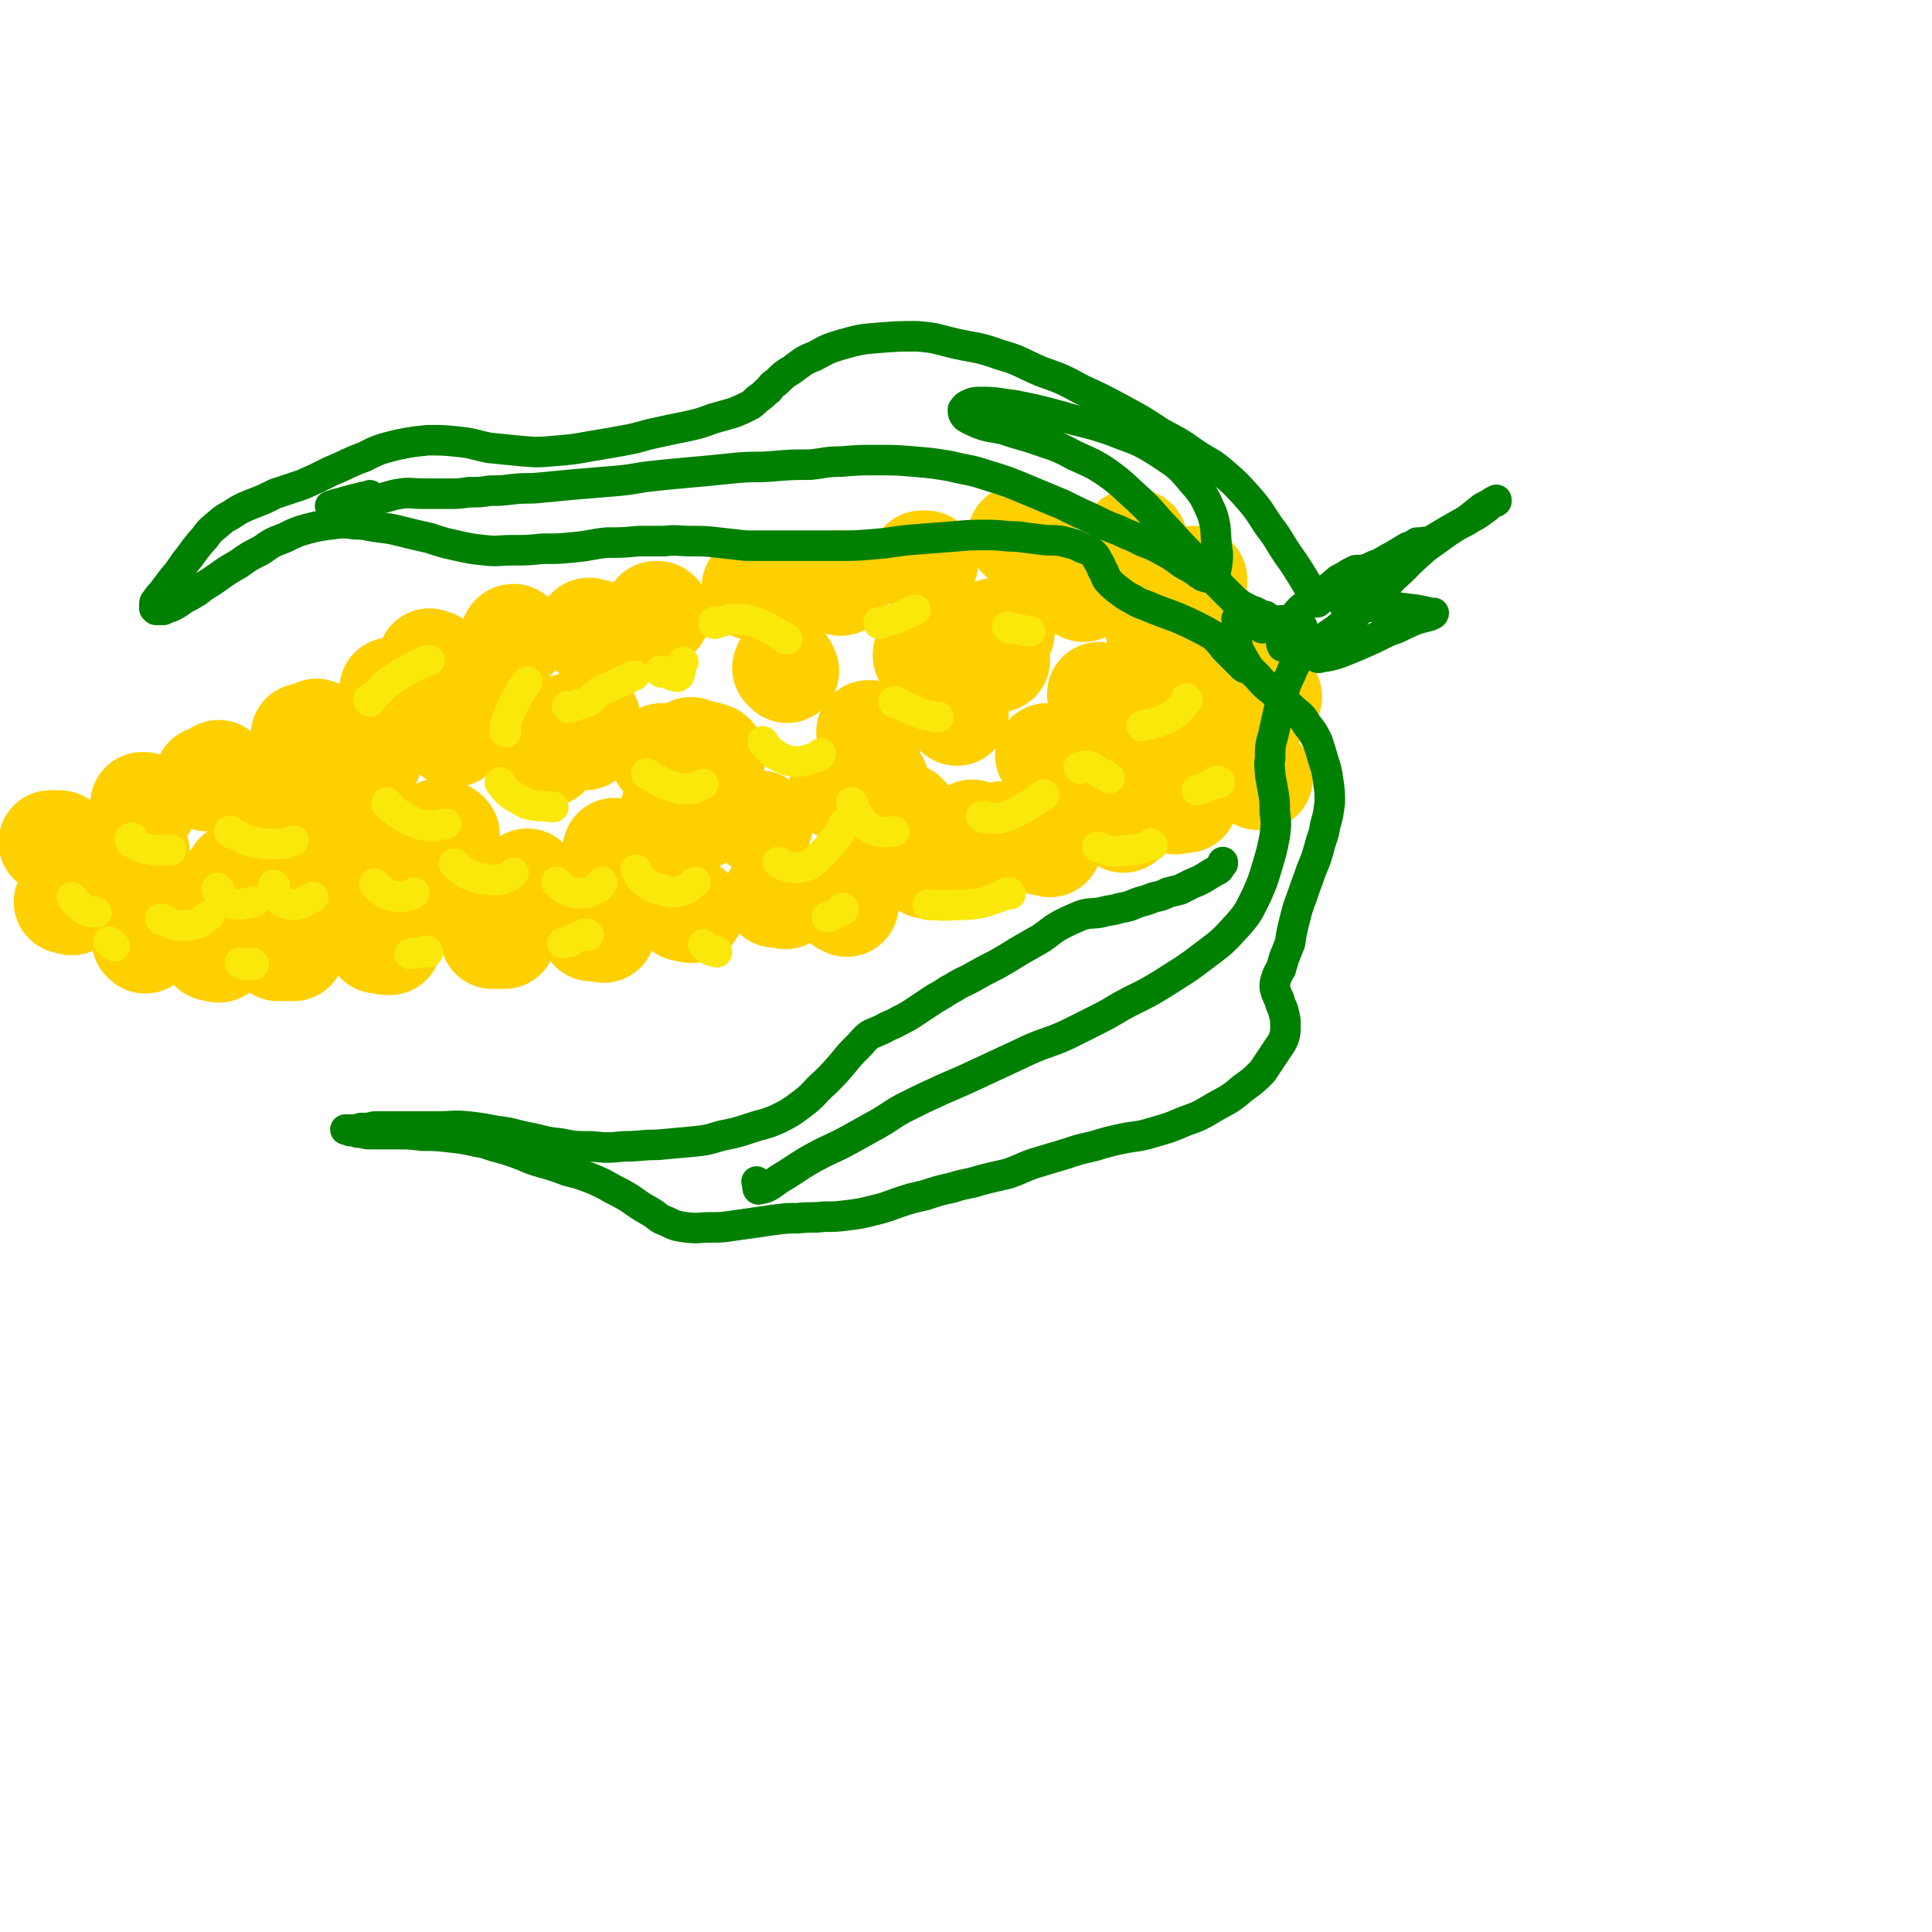 <svg viewBox='0 0 1264 1264' version='1.1' xmlns='http://www.w3.org/2000/svg' xmlns:xlink='http://www.w3.org/1999/xlink'><g fill='none' stroke='#FFD000' stroke-width='68' stroke-linecap='round' stroke-linejoin='round'><path d='M284,434c0,0 0,-1 -1,-1 0,0 1,0 1,0 -1,0 -2,0 -3,-1 '/><path d='M337,417c-1,0 -1,0 -1,-1 -1,0 -1,1 -1,1 0,0 0,0 0,0 '/><path d='M386,413c0,0 0,-1 -1,-1 0,0 1,0 1,0 2,1 2,1 3,1 1,0 0,0 1,0 0,0 0,0 0,0 '/><path d='M431,402c0,0 0,-1 -1,-1 0,0 0,0 -1,0 0,0 0,0 0,0 0,0 0,0 1,0 0,0 0,0 0,0 '/><path d='M494,385c0,0 -1,0 -1,-1 0,0 0,1 0,1 0,0 0,0 0,0 1,0 1,0 2,0 '/><path d='M550,382c-1,0 -1,-1 -1,-1 0,0 0,0 0,0 0,0 -1,0 -1,0 1,0 1,0 1,0 '/><path d='M604,369c0,0 -1,-1 -1,-1 0,0 0,0 1,0 0,0 -1,0 -1,0 1,0 2,0 3,0 '/><path d='M668,352c0,0 -1,-1 -1,-1 0,0 1,0 1,0 1,0 1,0 2,0 '/><path d='M742,355c0,-1 0,-1 -1,-1 0,-1 1,0 1,0 0,0 0,0 1,0 '/><path d='M782,379c0,0 0,0 -1,-1 0,0 1,1 1,1 0,0 -1,0 -1,0 1,1 1,1 1,2 '/><path d='M787,441c0,0 -1,-1 -1,-1 0,0 0,0 0,1 0,0 0,0 0,0 0,0 0,0 0,0 0,1 0,1 -1,1 '/><path d='M782,472c0,0 -1,0 -1,-1 0,0 0,1 0,1 0,0 0,-1 0,0 0,0 0,0 0,1 '/><path d='M772,510c0,-1 0,-1 -1,-1 0,0 1,0 1,0 0,0 -1,0 -1,0 0,0 0,0 0,0 '/><path d='M750,519c0,0 0,-1 -1,-1 0,0 1,0 1,0 0,0 0,0 -1,0 0,-1 0,0 -1,0 0,0 0,0 -1,-1 '/><path d='M694,533c0,0 0,-1 -1,-1 0,0 0,0 0,0 0,0 0,0 0,0 0,0 0,0 -1,0 -1,1 -1,1 -2,1 '/><path d='M660,546c0,-1 0,-1 -1,-1 0,0 0,0 0,0 0,0 0,0 0,0 0,0 0,0 -1,0 -1,0 -1,0 -2,0 '/><path d='M613,561c-1,-1 -1,-1 -1,-1 -1,0 -1,0 -1,0 -1,0 -1,0 -2,0 -1,0 -1,0 -2,0 '/><path d='M558,579c0,-1 -1,-1 -1,-1 0,0 1,0 0,0 -1,0 -1,0 -2,0 -1,0 -1,0 -2,0 '/><path d='M514,587c0,0 -1,-1 -1,-1 -1,0 -1,0 -1,0 -1,0 -2,0 -3,0 -1,0 -1,0 -2,0 '/><path d='M453,596c-1,0 -1,-1 -1,-1 -1,0 0,1 0,1 -1,0 -1,0 -3,-1 -1,0 -1,0 -2,0 '/><path d='M395,609c0,0 -1,-1 -1,-1 0,0 1,0 0,0 0,0 -1,0 -2,0 -1,0 -1,0 -3,0 -1,0 -1,0 -2,0 '/><path d='M330,613c0,0 -1,0 -1,-1 0,0 0,1 0,1 -1,0 -1,0 -3,0 -1,0 -1,0 -3,0 -1,0 -1,0 -1,0 '/><path d='M255,617c0,0 0,0 -1,-1 0,0 0,1 0,1 -2,0 -2,0 -5,-1 -1,0 -1,0 -2,0 '/><path d='M192,621c0,0 -1,-1 -1,-1 -2,0 -2,1 -3,1 -1,0 -1,0 -3,0 -1,0 -1,0 -3,0 '/><path d='M143,622c0,-1 -1,-1 -1,-1 0,0 0,0 -1,0 -1,0 -1,0 -2,0 -1,0 -1,0 -1,-1 '/><path d='M106,585c-1,0 -1,-1 -1,-1 -1,0 0,1 -1,1 -1,0 -2,-1 -3,-1 -1,0 -1,0 -2,-1 '/><path d='M90,557c-1,-1 -1,-1 -1,-1 -1,-1 0,0 0,0 0,0 0,0 0,-1 0,0 0,0 0,0 '/><path d='M95,527c0,0 0,0 -1,-1 0,0 -1,1 -1,0 0,0 0,0 0,0 '/><path d='M136,510c0,0 -1,-1 -1,-1 0,0 0,0 0,0 1,0 1,0 2,0 3,-2 3,-2 6,-4 '/><path d='M199,482c0,0 0,0 -1,-1 0,0 1,0 1,0 3,0 3,-1 6,-2 1,0 1,0 2,-1 '/><path d='M257,452c-1,0 -1,-1 -1,-1 0,0 0,0 0,0 2,0 2,0 5,-1 1,0 1,0 2,-1 '/><path d='M309,440c0,0 0,-1 -1,-1 0,0 1,1 1,1 0,0 -1,0 -1,-1 '/><path d='M75,573c0,0 -1,0 -1,-1 -1,0 -1,1 -2,1 0,0 0,-1 1,-1 0,0 0,0 1,0 '/><path d='M47,591c0,-1 0,-1 -1,-1 -1,-1 -2,0 -3,0 0,0 0,0 1,0 0,0 0,0 0,0 '/><path d='M95,616c0,0 0,0 -1,-1 0,0 1,0 1,0 0,1 0,0 0,0 1,0 1,0 1,0 '/><path d='M36,552c0,0 0,-1 -1,-1 0,0 0,0 -1,0 0,0 -1,0 -1,0 0,0 1,0 1,0 3,0 3,0 5,0 '/><path d='M190,538c0,0 -1,-1 -1,-1 -2,0 -2,0 -4,0 -3,0 -3,0 -6,0 0,0 0,0 0,1 '/><path d='M162,571c0,0 0,-1 -1,-1 0,0 0,1 0,2 -2,1 -3,0 -5,0 0,0 0,0 -1,0 '/><path d='M199,584c0,0 -1,-1 -1,-1 0,0 0,0 0,0 0,0 0,0 0,0 '/><path d='M237,558c0,-1 0,-1 -1,-1 0,0 0,0 0,0 -1,0 -1,0 -2,-1 -1,0 -1,0 -2,-1 '/><path d='M240,496c0,0 -1,-1 -1,-1 0,0 0,1 0,1 0,0 0,0 0,0 1,0 1,0 2,0 0,1 0,1 1,1 '/><path d='M278,577c0,0 0,-1 -1,-1 0,0 0,1 0,0 -1,0 -1,0 -2,0 '/><path d='M293,546c-1,-1 -1,-1 -1,-1 -1,0 0,0 0,0 -1,0 -2,0 -3,-1 -1,0 0,-1 -1,-1 '/><path d='M296,478c0,0 0,-1 -1,-1 0,0 0,0 0,0 0,1 0,1 1,2 0,1 0,1 1,2 '/><path d='M347,578c-1,0 -1,-1 -1,-1 0,0 0,0 0,0 -1,0 -1,0 -1,0 0,0 0,-1 0,-1 '/><path d='M358,494c0,0 -1,-1 -1,-1 -1,0 -1,0 -1,0 -2,-1 -2,-1 -4,-2 0,-1 0,-1 -1,-1 '/><path d='M371,476c-1,0 -1,-1 -1,-1 0,0 0,0 0,0 0,4 0,4 1,7 '/><path d='M405,559c0,0 0,-1 -1,-1 0,0 0,0 0,0 -1,-1 -1,-1 -2,-2 '/><path d='M383,483c0,0 -1,-1 -1,-1 0,0 1,0 0,0 0,0 0,-1 -1,-1 0,0 0,0 0,0 '/><path d='M453,491c0,0 0,-1 -1,-1 0,0 0,0 0,1 0,0 0,0 0,1 '/><path d='M498,539c0,0 -1,0 -1,-1 0,0 0,0 0,0 0,0 0,0 0,0 '/><path d='M515,439c0,0 0,0 -1,-1 0,-1 0,-1 0,-1 0,-1 -1,-1 -1,0 0,0 0,0 0,0 '/><path d='M574,513c0,0 -1,-1 -1,-1 0,0 0,0 1,0 0,0 -1,0 -1,1 0,0 0,0 0,1 '/><path d='M594,535c0,0 0,0 -1,-1 0,0 0,1 0,1 -1,-1 -1,-1 -1,-2 '/><path d='M606,430c0,-1 -1,-1 -1,-1 0,-1 0,0 0,0 0,0 0,-1 0,-1 0,0 0,0 0,0 '/><path d='M653,432c0,0 0,0 -1,-1 0,0 0,0 0,1 0,0 0,0 0,0 '/><path d='M686,495c0,0 -1,-1 -1,-1 0,0 0,0 0,0 0,0 0,0 0,0 0,0 0,0 0,0 '/><path d='M709,386c0,0 -1,-1 -1,-1 0,0 1,0 1,1 0,0 -1,-1 -1,-1 0,0 0,1 1,1 '/><path d='M759,411c-1,-1 -1,-1 -1,-1 -1,0 -1,0 -1,0 0,2 0,2 1,3 '/><path d='M755,500c0,-1 0,-1 -1,-1 0,0 1,0 1,0 0,0 0,0 -1,0 0,0 0,0 0,0 0,-1 0,-1 0,-1 '/><path d='M656,414c-1,-1 -1,-1 -1,-1 0,0 0,0 0,0 0,0 -1,-1 -1,-1 -1,0 -1,0 -3,0 '/><path d='M625,458c0,0 -1,-1 -1,-1 0,0 0,0 0,0 1,3 1,3 1,6 0,2 0,2 1,4 '/><path d='M638,551c0,0 -1,-1 -1,-1 0,0 0,0 1,1 0,0 -1,0 -1,0 0,-1 0,-1 0,-1 0,0 0,0 0,0 0,0 1,0 0,0 0,-3 0,-3 -1,-6 '/><path d='M570,480c0,0 -1,-1 -1,-1 0,0 0,0 0,0 1,0 0,0 0,0 0,0 0,0 0,0 0,0 0,0 -1,0 '/><path d='M467,495c0,0 -1,-1 -1,-1 0,0 1,1 1,1 -2,-1 -2,-1 -4,-2 -4,-1 -4,-1 -7,-1 '/><path d='M384,471c0,-1 0,-1 -1,-1 0,0 1,0 1,0 0,0 0,0 0,0 0,0 0,0 1,0 '/><path d='M434,495c0,0 -1,-1 -1,-1 0,0 0,1 0,1 0,0 0,0 0,0 '/><path d='M458,535c0,0 0,-1 -1,-1 0,0 1,0 1,0 -1,0 -1,0 -2,0 '/><path d='M441,530c0,0 -1,-1 -1,-1 0,0 1,1 2,2 0,0 0,0 0,0 0,0 0,0 0,0 '/><path d='M551,517c0,0 -1,-1 -1,-1 0,-1 1,0 2,-1 0,0 0,0 0,0 '/><path d='M720,455c0,0 -1,-1 -1,-1 4,3 5,4 10,7 0,1 0,0 0,0 0,0 0,0 0,0 '/><path d='M801,428c-1,0 -1,-1 -1,-1 0,0 0,1 0,0 0,0 0,0 0,0 0,0 0,0 0,0 '/><path d='M831,456c0,0 -1,-1 -1,-1 0,0 0,0 0,1 0,0 0,0 0,0 0,1 0,1 0,2 '/><path d='M825,509c0,0 -1,-1 -1,-1 0,0 0,0 0,0 0,1 0,0 0,0 -1,0 -1,0 -1,1 '/><path d='M776,524c0,0 0,-1 -1,-1 0,0 0,0 0,0 -1,0 -1,0 -2,0 -2,1 -2,1 -4,2 '/><path d='M735,537c0,0 -1,-1 -1,-1 0,0 0,0 0,0 -1,0 -1,0 -1,0 0,0 0,0 0,0 '/><path d='M687,553c-1,0 -1,-1 -1,-1 0,0 0,0 0,0 -1,0 -1,0 -1,0 -1,0 -1,0 -3,0 '/><path d='M612,568c0,0 0,-1 -1,-1 0,0 0,0 -1,0 -1,0 -1,0 -3,0 -1,0 -1,0 -1,0 '/><path d='M554,592c0,0 -1,-1 -1,-1 0,0 0,0 0,0 0,0 0,0 0,0 -1,0 -1,0 -1,0 '/></g>
<g fill='none' stroke='#008000' stroke-width='20' stroke-linecap='round' stroke-linejoin='round'><path d='M811,405c0,0 -1,-1 -1,-1 0,0 1,1 0,1 0,0 0,0 -1,0 0,0 0,0 1,0 2,1 2,1 4,1 4,0 4,0 9,0 6,0 6,0 12,0 5,0 6,-1 10,1 4,1 5,1 7,3 1,3 1,4 1,7 0,5 0,5 -2,10 -2,5 -2,5 -5,10 -2,6 -3,6 -5,12 -2,7 -2,7 -4,14 -2,9 -2,9 -4,18 -2,7 -2,7 -2,15 -1,6 0,6 0,11 1,6 1,5 2,11 1,6 1,6 1,13 1,8 1,8 0,16 -2,10 -2,10 -5,20 -3,10 -3,10 -7,19 -5,10 -5,11 -12,19 -10,11 -10,11 -22,20 -13,10 -14,10 -28,19 -13,8 -13,7 -26,14 -10,6 -10,6 -20,11 -8,4 -8,4 -16,8 -11,5 -11,4 -23,9 -15,7 -15,7 -30,14 -15,7 -15,7 -29,13 -13,6 -13,6 -25,12 -9,5 -9,6 -18,11 -9,5 -9,5 -18,10 -11,6 -11,5 -22,11 -11,6 -11,7 -21,13 -7,4 -8,7 -15,8 -2,1 -1,-2 -2,-5 '/><path d='M842,424c-1,0 -1,-1 -1,-1 -1,0 0,0 0,0 -1,0 -2,0 -2,0 -1,-2 -1,-2 0,-4 1,-4 2,-4 4,-7 2,-5 1,-5 4,-9 4,-5 4,-5 9,-8 5,-5 5,-5 11,-9 5,-3 4,-3 9,-7 4,-2 4,-2 7,-4 2,-1 2,-1 4,-2 2,0 2,0 4,0 4,-1 4,-1 8,-3 6,-2 6,-3 12,-6 5,-3 5,-3 10,-6 3,-1 3,-1 6,-3 2,0 2,0 3,0 3,-1 3,0 6,-1 5,-3 5,-3 10,-6 7,-4 7,-4 14,-8 5,-4 5,-4 10,-8 4,-2 4,-2 7,-4 1,0 1,0 2,-1 0,0 0,1 0,1 -1,1 -1,0 -3,1 -3,3 -3,3 -6,5 -5,4 -5,3 -11,7 -6,3 -6,3 -12,7 -7,5 -7,5 -14,10 -8,7 -8,7 -16,15 -8,7 -7,7 -15,15 -8,7 -8,7 -15,14 -7,5 -7,5 -13,10 -6,4 -6,4 -11,8 -2,3 -3,3 -4,6 0,1 0,2 1,3 2,1 2,2 4,1 7,-1 7,-1 13,-3 10,-4 10,-4 19,-8 9,-4 9,-5 18,-8 6,-3 6,-3 13,-6 4,-1 4,-1 8,-2 2,-1 3,-1 3,-2 0,0 -1,0 -2,0 -4,-1 -4,-1 -9,-2 -8,-1 -8,-1 -16,-2 -8,0 -8,0 -15,0 -5,-1 -5,0 -9,0 -4,-1 -4,-1 -7,-1 -1,0 -1,-1 -1,-1 -1,-1 0,-1 0,-1 1,-1 2,-1 3,-1 4,-2 4,-2 8,-4 5,-2 5,-2 10,-5 2,-1 2,-1 3,-2 '/><path d='M826,411c0,0 -1,0 -1,-1 0,0 0,0 0,-1 1,-1 1,-1 1,-2 0,-2 0,-2 -1,-3 0,-1 0,-1 -1,-2 -1,-1 -1,-1 -2,-1 -1,-1 -1,-1 -2,-1 -2,-1 -2,-1 -3,-1 -1,-1 -1,-1 -2,-1 -2,1 -2,1 -3,3 -2,3 -1,4 -2,7 -1,5 -2,5 -1,11 1,5 1,6 4,11 4,7 4,7 10,13 6,7 6,6 13,12 5,5 6,5 11,10 5,4 5,4 8,9 4,5 4,5 7,11 2,6 2,6 4,13 2,6 2,6 3,13 1,7 1,7 1,14 -1,8 -1,8 -3,15 -1,7 -2,7 -4,15 -2,7 -2,7 -5,14 -3,9 -3,8 -6,17 -3,8 -3,8 -5,16 -2,8 -2,8 -3,15 -2,5 -2,5 -4,10 -1,4 -1,3 -2,7 -2,3 -2,3 -3,6 -1,3 -1,3 -1,6 1,4 1,4 3,8 1,5 2,4 3,9 1,4 1,4 1,8 0,4 0,5 -1,8 -2,5 -3,5 -6,10 -4,6 -4,6 -8,12 -6,6 -6,6 -13,11 -8,7 -9,7 -18,12 -10,6 -10,6 -21,10 -9,4 -10,4 -20,7 -10,3 -10,2 -20,4 -9,2 -9,2 -19,5 -9,2 -9,2 -18,5 -10,3 -10,3 -20,6 -9,3 -9,4 -18,7 -9,2 -9,2 -17,4 -9,3 -10,2 -19,5 -9,2 -9,2 -18,5 -9,2 -9,2 -18,5 -8,3 -8,3 -16,5 -8,2 -8,2 -16,3 -8,1 -8,1 -16,1 -8,1 -8,0 -17,1 -7,0 -7,0 -15,1 -7,1 -7,1 -14,2 -7,1 -7,1 -14,2 -7,1 -7,1 -14,1 -8,0 -8,1 -16,0 -7,-1 -7,-1 -13,-4 -6,-2 -5,-3 -10,-6 -7,-4 -7,-4 -14,-9 -5,-3 -5,-3 -11,-6 -7,-4 -7,-4 -14,-7 -8,-3 -8,-3 -16,-5 -8,-3 -8,-3 -15,-5 -7,-2 -7,-2 -14,-5 -8,-3 -8,-3 -15,-5 -8,-2 -8,-3 -15,-4 -9,-2 -9,-2 -18,-3 -9,-1 -9,-1 -18,-1 -8,-1 -8,-1 -16,-1 -6,0 -6,0 -11,0 -4,0 -4,0 -7,0 -4,0 -4,-1 -8,-1 -2,-1 -2,-1 -5,-1 -1,-1 -1,-1 -3,-1 0,0 0,0 0,0 0,0 0,0 0,0 2,0 2,0 4,0 3,0 3,0 6,-1 5,0 5,0 9,-1 6,0 6,0 12,0 7,0 7,0 14,0 8,0 8,0 16,0 9,0 9,-1 19,0 9,1 9,1 19,3 10,1 10,2 20,4 11,2 10,3 21,4 10,2 10,2 21,2 10,1 11,1 21,0 11,0 11,-1 22,-1 11,-1 11,-1 22,-2 10,-1 10,-1 20,-4 10,-2 10,-2 19,-5 9,-3 9,-2 18,-6 8,-4 8,-4 16,-10 8,-6 7,-7 15,-14 6,-6 6,-6 12,-13 4,-5 4,-5 9,-10 4,-4 4,-5 8,-8 4,-2 5,-2 9,-4 5,-3 5,-2 10,-5 6,-3 6,-3 12,-7 6,-4 6,-4 12,-8 6,-3 6,-4 12,-7 6,-4 6,-3 13,-7 7,-4 7,-4 15,-8 7,-4 7,-4 15,-9 7,-4 7,-4 14,-8 6,-4 6,-5 13,-9 6,-3 6,-3 13,-6 6,-2 7,-1 13,-2 7,-2 7,-1 13,-3 7,-1 7,-2 13,-4 4,-1 4,-1 9,-3 5,-1 5,-1 9,-3 4,-1 4,-1 8,-2 4,-2 4,-2 8,-4 5,-2 5,-2 10,-5 3,-2 3,-2 7,-4 1,-1 1,-1 2,-3 1,-1 1,-1 1,-1 0,-1 0,-1 0,-1 '/><path d='M817,438c0,0 0,-1 -1,-1 0,0 0,0 -1,0 -1,0 -1,0 -2,-1 -2,-2 -2,-2 -4,-4 -4,-4 -4,-4 -8,-8 -3,-4 -3,-4 -7,-8 -5,-3 -5,-3 -11,-6 -6,-3 -6,-3 -13,-6 -8,-3 -8,-3 -16,-6 -6,-3 -7,-2 -13,-6 -4,-2 -4,-2 -8,-5 -4,-3 -4,-3 -7,-6 -3,-3 -2,-3 -4,-7 -2,-3 -1,-3 -3,-6 -2,-3 -1,-3 -4,-6 -3,-3 -4,-2 -8,-4 -6,-3 -6,-2 -12,-4 -7,-1 -7,0 -14,-1 -8,-1 -8,-1 -16,-2 -9,0 -9,-1 -19,-1 -11,0 -11,0 -22,1 -13,1 -13,1 -26,2 -13,1 -13,2 -26,3 -12,1 -12,1 -23,1 -11,0 -11,0 -22,0 -10,0 -10,0 -21,0 -9,0 -9,0 -18,0 -9,-1 -9,-1 -18,-2 -9,-1 -9,-1 -18,-1 -9,0 -9,-1 -17,0 -9,0 -9,0 -17,0 -11,1 -11,1 -21,1 -10,1 -10,2 -21,3 -10,1 -10,1 -21,1 -10,1 -10,1 -20,1 -9,0 -9,1 -18,0 -9,-1 -9,-1 -18,-3 -9,-2 -9,-2 -18,-5 -9,-2 -9,-2 -17,-4 -8,-2 -8,-2 -16,-3 -8,-1 -8,-2 -16,-2 -7,-1 -7,-1 -15,0 -8,1 -8,1 -16,3 -7,2 -7,2 -15,6 -8,3 -8,3 -15,8 -8,4 -8,4 -15,9 -7,4 -7,4 -14,9 -7,5 -7,4 -13,9 -5,3 -5,3 -9,5 -4,3 -4,3 -8,5 -3,1 -3,1 -5,2 -2,0 -2,0 -3,0 -1,0 -1,0 -2,0 0,-1 0,-1 -1,-1 0,0 0,0 0,-1 0,0 0,0 0,-1 0,-2 0,-2 1,-3 2,-3 2,-3 4,-5 3,-4 3,-4 6,-8 5,-6 5,-6 9,-12 5,-6 5,-7 10,-13 5,-5 4,-6 9,-10 5,-4 5,-5 11,-8 6,-4 6,-4 13,-7 8,-3 8,-3 16,-7 9,-3 9,-3 18,-6 9,-4 9,-4 19,-9 10,-4 10,-5 21,-9 10,-5 10,-5 22,-8 10,-2 10,-2 20,-3 10,0 10,0 20,1 10,1 10,2 20,4 10,1 10,1 20,2 11,1 12,1 23,0 12,-1 12,-1 23,-3 12,-2 12,-2 23,-4 11,-2 11,-3 21,-5 9,-2 9,-2 19,-4 9,-2 9,-2 17,-5 7,-2 7,-2 14,-4 5,-2 5,-2 11,-5 3,-2 3,-3 6,-5 3,-2 3,-3 6,-5 2,-3 2,-3 5,-5 5,-5 5,-5 10,-8 7,-5 7,-6 15,-9 9,-5 9,-5 19,-8 11,-3 11,-3 23,-4 13,-1 13,-1 25,-1 13,1 13,2 26,5 14,3 14,2 28,7 14,4 13,5 27,11 14,5 14,5 27,12 13,6 13,6 26,13 13,7 13,7 25,15 11,6 12,6 23,14 9,6 10,5 19,13 8,7 8,7 16,16 7,8 7,9 13,18 7,9 6,9 12,18 5,7 5,7 10,15 3,5 3,5 6,10 1,2 1,3 3,5 0,1 0,1 1,2 0,0 0,0 0,0 0,0 0,0 0,0 0,0 0,0 0,0 -1,0 -1,0 -1,-1 -2,-3 -2,-3 -4,-6 '/><path d='M829,404c0,0 -1,-1 -1,-1 -1,0 -1,1 -1,1 -2,0 -3,0 -4,-1 -4,-1 -4,-2 -6,-4 -5,-3 -5,-3 -9,-6 -5,-5 -5,-5 -10,-10 -8,-8 -8,-8 -15,-16 -10,-10 -10,-10 -19,-20 -10,-10 -9,-11 -20,-21 -9,-8 -9,-9 -20,-17 -9,-6 -10,-6 -21,-11 -11,-6 -12,-6 -24,-10 -11,-4 -11,-3 -22,-7 -9,-2 -9,-1 -17,-4 -4,-2 -5,-2 -8,-4 -2,-2 -2,-3 -2,-5 1,-1 1,-2 3,-3 4,-2 5,-2 10,-2 10,0 10,1 20,2 15,3 15,3 30,7 17,5 18,4 35,10 15,6 16,5 30,14 12,8 13,8 22,19 8,9 8,10 13,21 3,10 2,10 3,21 1,6 1,7 0,14 -1,3 0,4 -2,7 0,0 -1,1 -2,0 -2,0 -2,0 -5,-1 -5,-3 -5,-4 -11,-7 -7,-4 -6,-5 -14,-9 -7,-4 -7,-4 -15,-7 -7,-4 -7,-3 -15,-7 -8,-3 -8,-3 -16,-7 -11,-5 -11,-5 -21,-10 -12,-5 -12,-5 -24,-10 -12,-5 -12,-5 -25,-9 -12,-4 -12,-3 -24,-6 -12,-2 -12,-2 -24,-3 -12,-1 -12,-1 -24,-1 -12,0 -12,0 -24,1 -10,0 -10,1 -20,2 -12,0 -12,0 -24,1 -11,1 -11,0 -23,1 -10,1 -10,1 -20,2 -11,1 -11,1 -22,2 -10,1 -10,1 -19,2 -12,2 -11,2 -23,3 -12,1 -12,1 -24,2 -10,1 -10,1 -21,2 -9,1 -9,0 -18,1 -8,1 -8,1 -15,1 -7,1 -7,1 -14,1 -7,1 -7,1 -14,1 -8,0 -8,0 -16,0 -8,0 -8,-1 -15,0 -7,1 -7,2 -13,3 -6,1 -6,2 -11,3 -5,1 -5,1 -10,2 -4,0 -4,0 -8,1 -2,0 -2,0 -4,-1 0,0 0,0 0,0 3,-1 3,-1 7,-2 7,-2 7,-2 15,-4 2,0 2,0 4,-1 '/></g>
<g fill='none' stroke='#FAE80B' stroke-width='20' stroke-linecap='round' stroke-linejoin='round'><path d='M143,582c0,0 -1,-1 -1,-1 0,0 1,0 1,1 0,1 -1,1 0,2 1,2 1,3 3,4 3,2 3,2 6,3 4,1 4,1 8,0 3,0 3,0 6,-1 '/><path d='M180,580c0,0 -1,-1 -1,-1 0,1 0,1 0,2 1,2 0,3 1,4 2,3 2,4 5,5 4,2 5,2 9,2 5,-1 5,-3 11,-5 '/><path d='M246,579c0,0 -1,-1 -1,-1 0,0 0,0 0,1 2,2 2,2 4,3 3,3 3,3 8,4 4,1 5,1 10,0 2,0 2,-1 4,-2 '/><path d='M298,566c0,0 0,-1 -1,-1 0,0 1,1 1,1 2,2 2,2 4,3 3,3 3,3 7,4 4,2 5,2 9,2 6,1 6,1 11,0 4,-1 4,-2 7,-4 '/><path d='M365,578c-1,0 -1,-1 -1,-1 0,0 0,1 1,1 3,3 3,3 7,5 4,1 5,2 9,1 5,0 5,-1 10,-3 2,-1 2,-2 3,-4 '/><path d='M417,570c0,0 -1,-1 -1,-1 0,0 0,1 1,2 2,3 2,4 5,6 5,4 5,4 11,5 6,2 6,2 12,1 6,-1 5,-3 10,-6 '/><path d='M510,565c0,0 -1,-1 -1,-1 0,0 0,0 0,0 3,2 3,2 6,3 5,1 6,1 10,0 6,-1 6,-2 10,-6 6,-5 6,-6 11,-12 4,-4 3,-5 6,-10 '/><path d='M558,526c0,0 0,-1 -1,-1 0,0 0,1 1,2 1,3 1,3 3,6 3,3 2,4 6,7 4,3 4,3 9,4 5,1 5,0 9,0 '/><path d='M643,535c0,0 -1,-1 -1,-1 1,0 1,0 2,0 5,1 5,2 11,1 7,-2 7,-2 14,-6 7,-4 7,-4 14,-9 '/><path d='M707,503c0,0 -2,-1 -1,-1 1,-1 2,0 4,-1 1,0 1,0 2,0 2,1 2,1 4,2 3,2 3,3 7,4 1,1 1,1 3,2 '/><path d='M48,588c0,0 -1,-1 -1,-1 1,1 1,2 2,3 4,3 4,4 8,6 3,1 3,0 6,1 '/><path d='M106,602c0,0 -1,-1 -1,-1 0,0 1,0 1,1 4,1 4,2 8,3 6,1 7,1 12,0 6,-1 6,-3 11,-6 '/><path d='M87,549c0,0 0,-1 -1,-1 0,0 -1,0 -1,1 0,1 0,1 1,2 4,2 4,3 9,4 9,2 9,1 17,1 '/><path d='M151,545c0,-1 -1,-2 -1,-1 1,0 2,1 4,2 6,3 6,4 13,5 9,2 9,1 18,1 3,0 3,-1 7,-2 '/><path d='M254,526c0,0 -1,-1 -1,-1 0,0 0,0 0,1 1,1 1,1 2,2 5,4 5,4 10,7 6,3 7,4 13,5 7,1 7,0 14,-1 '/><path d='M328,513c0,0 0,-1 -1,-1 0,0 1,0 1,1 2,3 2,3 5,6 6,4 6,4 12,7 8,2 9,1 17,2 '/><path d='M424,507c0,0 -1,-1 -1,-1 0,0 0,0 0,0 2,1 2,1 3,2 6,3 6,4 12,6 7,2 7,2 14,2 4,0 4,-2 8,-3 '/><path d='M500,486c0,0 -1,-1 -1,-1 0,0 0,1 1,2 3,3 3,3 6,6 6,3 6,4 12,5 8,1 9,-1 17,-3 1,0 1,-1 2,-2 '/><path d='M586,460c-1,0 -2,-1 -1,-1 0,0 0,0 1,0 4,2 4,3 8,4 7,3 7,4 14,5 3,1 3,1 6,1 '/><path d='M242,459c0,0 -1,-1 -1,-1 0,-1 1,-1 2,-1 7,-6 6,-7 13,-12 9,-6 9,-6 19,-11 3,-2 3,-1 6,-2 '/><path d='M331,479c0,0 -1,-1 -1,-1 0,0 0,1 0,0 1,-2 0,-2 1,-5 2,-6 2,-6 5,-12 3,-6 3,-6 6,-11 2,-2 2,-2 3,-4 '/><path d='M372,463c0,0 -1,-1 -1,-1 0,0 1,1 1,1 3,-1 4,-1 6,-2 4,-1 4,-1 8,-3 3,-3 3,-3 7,-6 4,-2 4,-2 9,-4 6,-3 6,-3 13,-6 '/><path d='M433,440c-1,0 -2,-1 -1,-1 1,0 2,0 4,1 2,1 2,1 4,2 1,0 1,0 2,0 1,1 1,1 2,0 1,0 0,-1 1,-2 0,-2 0,-2 1,-5 0,-1 0,-1 1,-2 '/><path d='M468,408c0,0 -1,0 -1,-1 0,0 0,1 0,1 6,-1 6,-2 11,-3 6,0 6,0 12,1 6,1 6,2 11,4 6,3 6,4 12,7 1,1 1,1 2,1 '/><path d='M576,408c0,0 -1,-1 -1,-1 0,0 0,1 0,1 3,-1 3,-1 6,-2 3,-1 3,0 7,-2 4,-2 4,-2 8,-4 2,-1 2,-1 3,-1 '/><path d='M660,411c0,0 0,-1 -1,-1 0,0 1,1 1,1 2,0 2,0 3,0 5,1 5,1 9,2 1,0 1,0 2,0 '/><path d='M777,458c0,0 -1,0 -1,-1 0,0 1,1 0,1 0,1 0,1 -1,2 -2,3 -2,3 -4,5 -5,4 -5,4 -10,6 -7,3 -7,2 -14,4 '/><path d='M798,512c0,-1 -1,-1 -1,-1 -1,0 -1,0 -2,1 -2,1 -2,1 -4,2 -4,2 -4,2 -8,3 '/><path d='M754,553c-1,0 -1,-1 -1,-1 -1,0 0,1 -1,1 -6,2 -6,3 -13,3 -6,1 -6,1 -12,1 -5,-1 -5,-2 -9,-3 '/><path d='M661,585c-1,-1 -1,-2 -1,-1 -2,0 -2,0 -3,1 -3,2 -3,2 -7,3 -5,2 -5,2 -10,3 -7,1 -7,1 -15,1 -9,1 -9,0 -18,0 '/><path d='M552,595c0,0 0,-1 -1,-1 0,0 0,1 -1,2 -2,1 -2,1 -4,2 -2,1 -3,1 -5,2 '/><path d='M469,623c0,0 0,-1 -1,-1 -1,0 -1,1 -2,0 -2,0 -2,-1 -4,-2 -1,-1 -1,-1 -2,-2 '/><path d='M385,612c-1,0 -1,-1 -1,-1 -3,0 -3,1 -6,2 -3,1 -3,2 -5,3 -3,0 -3,0 -5,1 '/><path d='M280,623c0,0 -1,-1 -1,-1 0,0 0,1 -1,1 -4,0 -4,0 -8,1 -1,0 -1,0 -2,0 '/><path d='M166,631c0,0 -1,0 -1,-1 -2,0 -2,1 -4,1 -2,0 -2,-1 -4,-1 '/><path d='M75,619c0,0 -1,0 -1,-1 -1,-1 -1,-1 -3,-2 '/></g>
</svg>